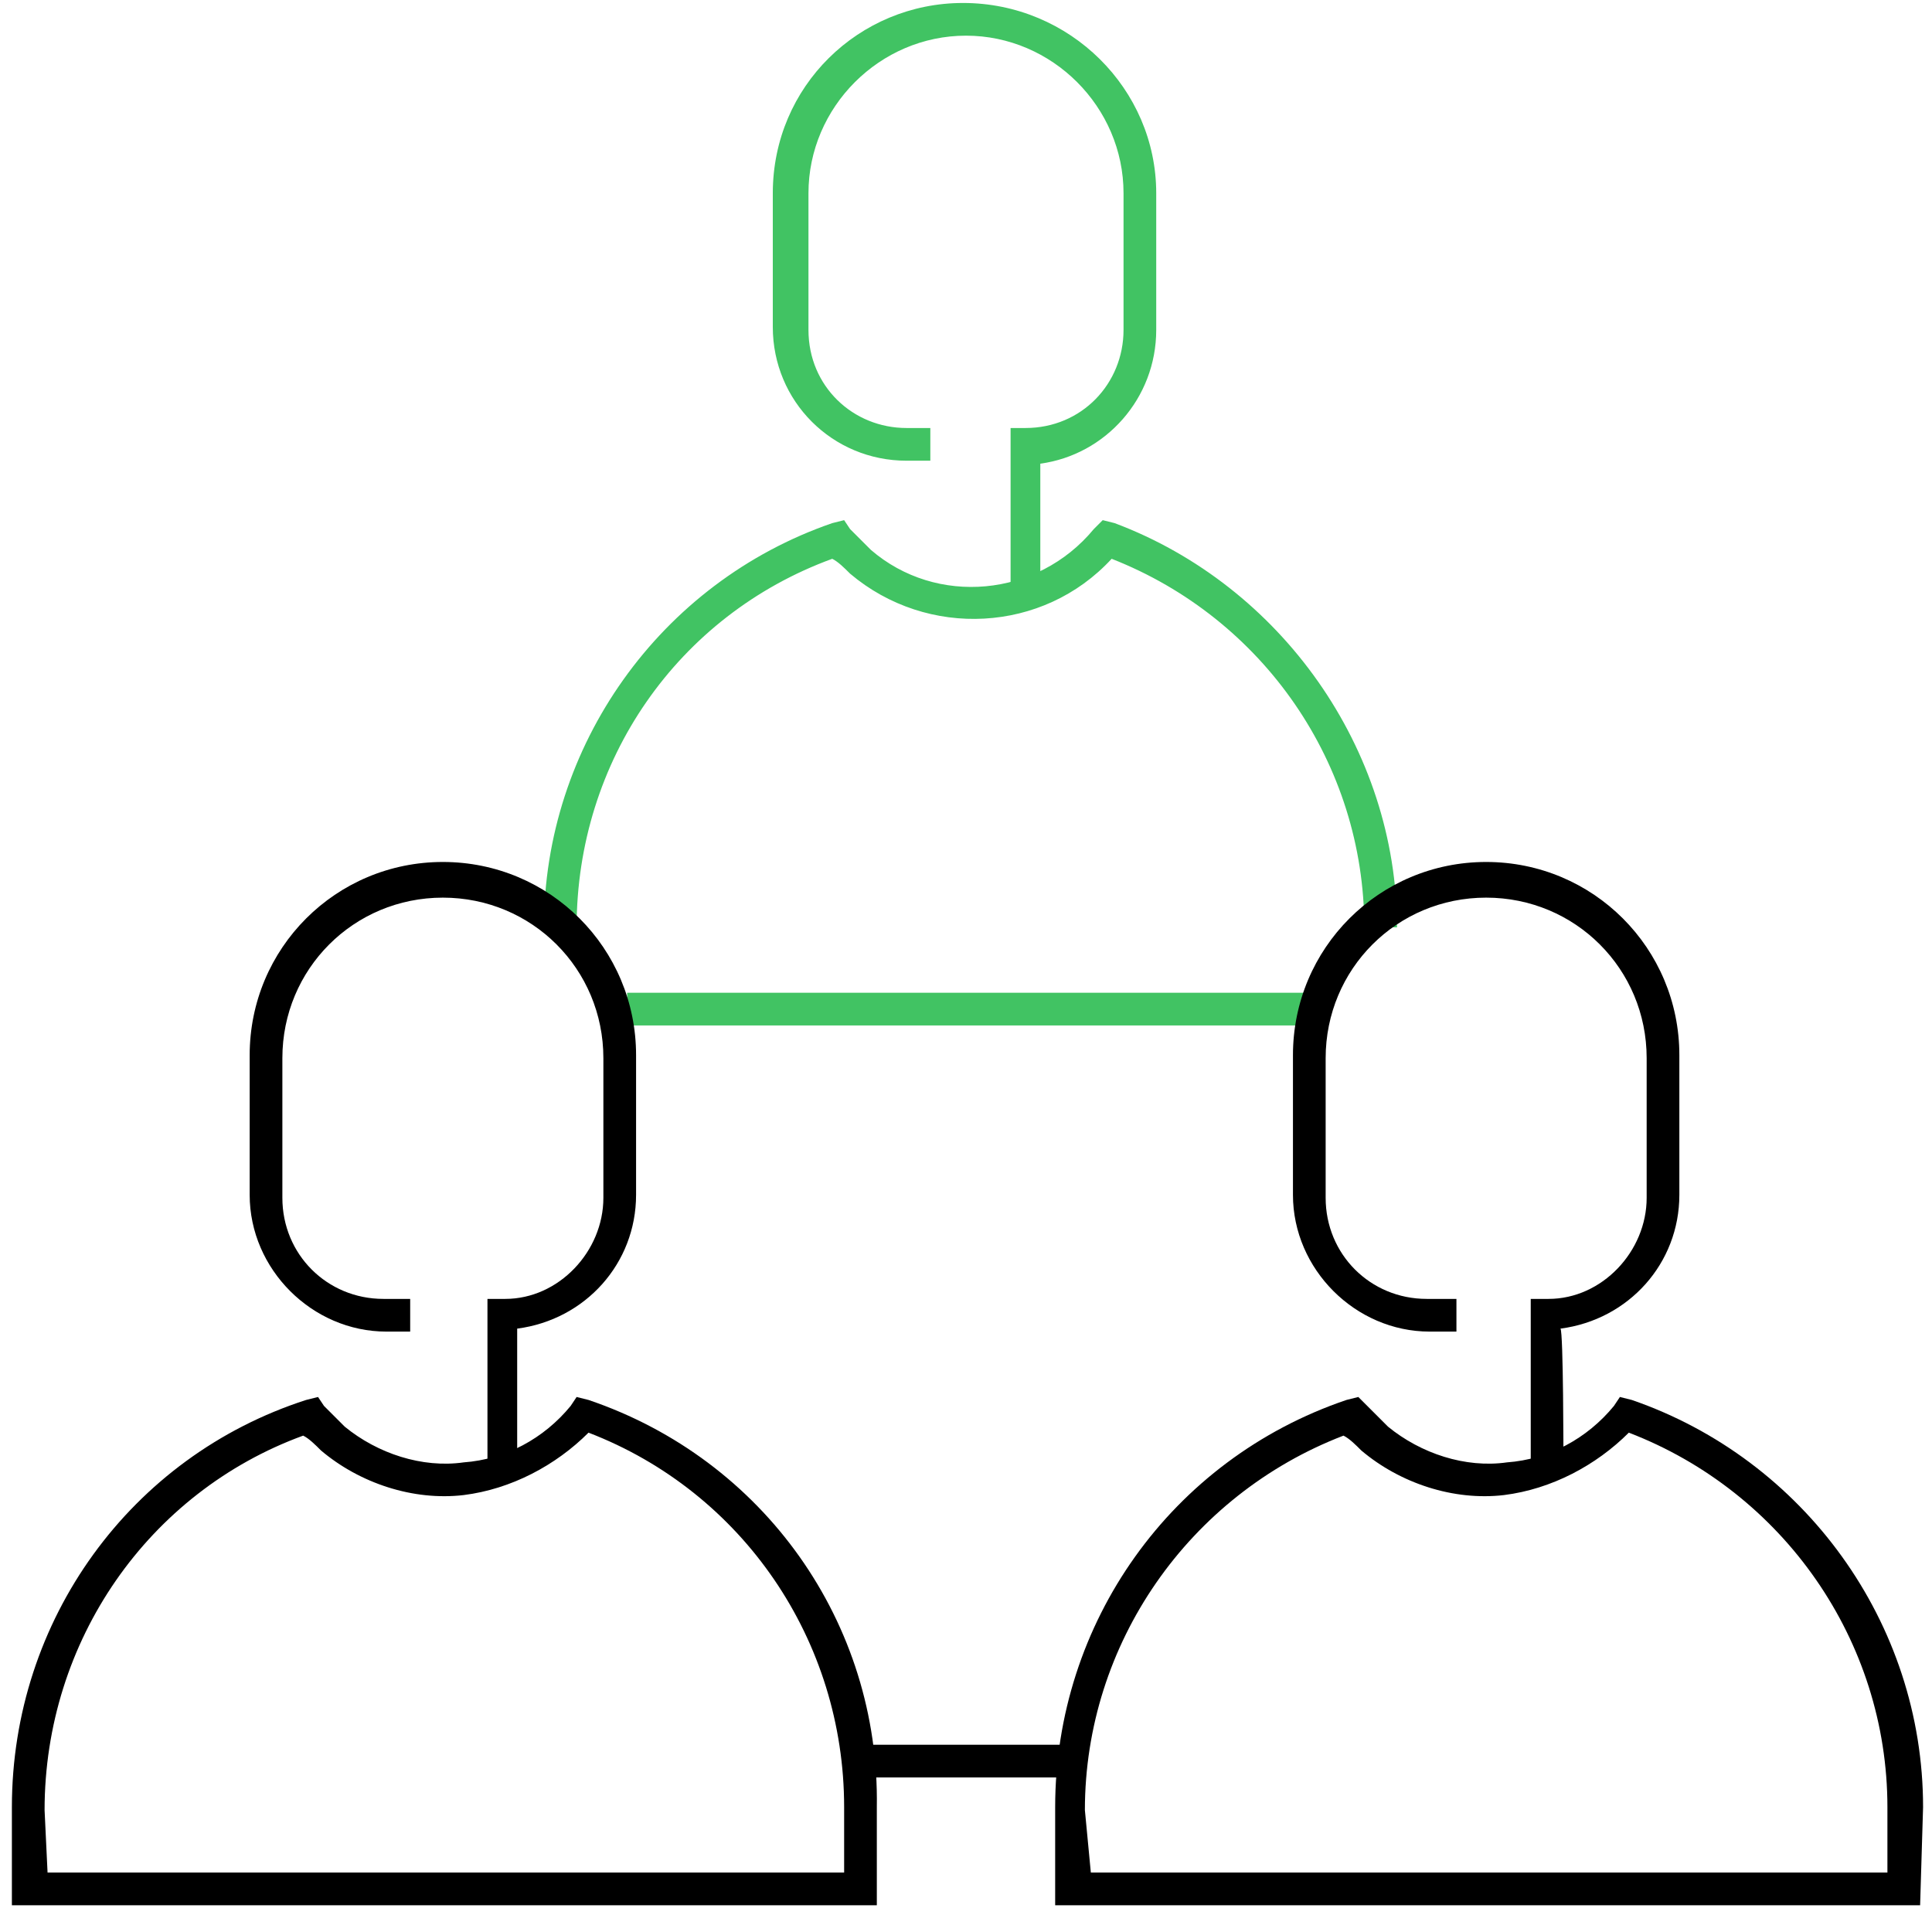 <?xml version="1.0" encoding="utf-8"?>
<!-- Generator: Adobe Illustrator 28.2.0, SVG Export Plug-In . SVG Version: 6.00 Build 0)  -->
<svg version="1.1" id="Gude" xmlns="http://www.w3.org/2000/svg" xmlns:xlink="http://www.w3.org/1999/xlink" x="0px" y="0px"
	 viewBox="0 0 65 65" style="enable-background:new 0 0 65 65;" xml:space="preserve">
<style type="text/css">
	.st0{fill:#41C363;}
</style>
<g id="Layer_2-2">
	<g>
		<g>
			<path d="M64.6,64.1H35.5v-3.3c0-6.2,3.9-11.7,9.8-13.7l0.4-0.1l0.3,0.3c0.2,0.2,0.5,0.5,0.7,0.7c1.1,0.9,2.6,1.4,4,1.2
				c1.4-0.1,2.7-0.8,3.6-1.9l0.2-0.3l0.4,0.1c5.8,2,9.8,7.5,9.8,13.7L64.6,64.1L64.6,64.1z M36.7,63h26.8v-2.2
				c0-5.6-3.5-10.6-8.7-12.6c-1.1,1.1-2.6,1.9-4.2,2.1c-1.7,0.2-3.5-0.4-4.8-1.5c-0.2-0.2-0.4-0.4-0.6-0.5c-5.2,2-8.7,7-8.7,12.6
				L36.7,63L36.7,63z"/>
			<g>
				<path class="st0" d="M35.2,19.7H34v-5.3h0.5c1.9,0,3.3-1.5,3.3-3.3V6.5c0-2.9-2.4-5.3-5.3-5.3s-5.3,2.4-5.3,5.3v4.6
					c0,1.9,1.5,3.3,3.3,3.3h0.8v1.1h-0.8c-2.5,0-4.5-2-4.5-4.5V6.5c0-3.6,2.9-6.4,6.4-6.4c3.6,0,6.5,2.9,6.5,6.4v4.6
					c0,2.3-1.7,4.2-3.9,4.5V19.7z"/>
				<path class="st0" d="M47,31.2h-1.1c0-5.5-3.4-10.4-8.5-12.4c-2.3,2.5-6.2,2.7-8.8,0.5c-0.2-0.2-0.4-0.4-0.6-0.5
					c-5.2,1.9-8.6,6.8-8.6,12.4h-1.1c0-6.1,3.9-11.6,9.7-13.6l0.4-0.1l0.2,0.3c0.2,0.2,0.5,0.5,0.7,0.7c2.2,1.9,5.6,1.6,7.5-0.7
					l0.3-0.3l0.4,0.1C43.1,19.7,47,25.2,47,31.2z"/>
				<rect x="21.1" y="33.4" class="st0" width="22.8" height="1.1"/>
			</g>
			<path d="M52.6,49.1h-1.1v-5.4h0.6c1.8,0,3.3-1.6,3.3-3.4v-4.7c0-3-2.4-5.4-5.4-5.4c-3,0-5.4,2.4-5.4,5.4v4.7
				c0,1.9,1.5,3.4,3.4,3.4H49v1.1h-0.9c-2.5,0-4.6-2.1-4.6-4.6v-4.7c0-3.6,2.9-6.5,6.5-6.5s6.5,2.9,6.5,6.5v4.7c0,2.3-1.7,4.2-4,4.5
				C52.6,44.8,52.6,49.1,52.6,49.1z"/>
			<g>
				<path d="M17.5,49.1h-1.1v-5.4H17c1.8,0,3.3-1.6,3.3-3.4v-4.7c0-3-2.4-5.4-5.4-5.4s-5.4,2.4-5.4,5.4v4.7c0,1.9,1.5,3.4,3.4,3.4
					h0.9v1.1H13c-2.5,0-4.6-2.1-4.6-4.6v-4.7c0-3.6,2.9-6.5,6.5-6.5s6.5,2.9,6.5,6.5v4.7c0,2.3-1.7,4.2-4,4.5V49.1z"/>
				<path d="M29.5,64.1H0.4v-3.3c0-6.3,4-11.8,9.9-13.7l0.4-0.1l0.2,0.3c0.2,0.2,0.5,0.5,0.7,0.7c1.1,0.9,2.6,1.4,4,1.2
					c1.4-0.1,2.7-0.8,3.6-1.9l0.2-0.3l0.4,0.1c5.9,2,9.8,7.5,9.7,13.7L29.5,64.1L29.5,64.1z M1.6,63h26.8v-2.2
					c0-5.6-3.4-10.6-8.6-12.6c-1.1,1.1-2.6,1.9-4.2,2.1c-1.7,0.2-3.5-0.4-4.8-1.5c-0.2-0.2-0.4-0.4-0.6-0.5
					c-5.2,1.9-8.7,6.9-8.7,12.6L1.6,63L1.6,63z"/>
			</g>
		</g>
		<rect x="28.9" y="58.7" width="7.2" height="1.1"/>
	</g>
</g>
</svg>
